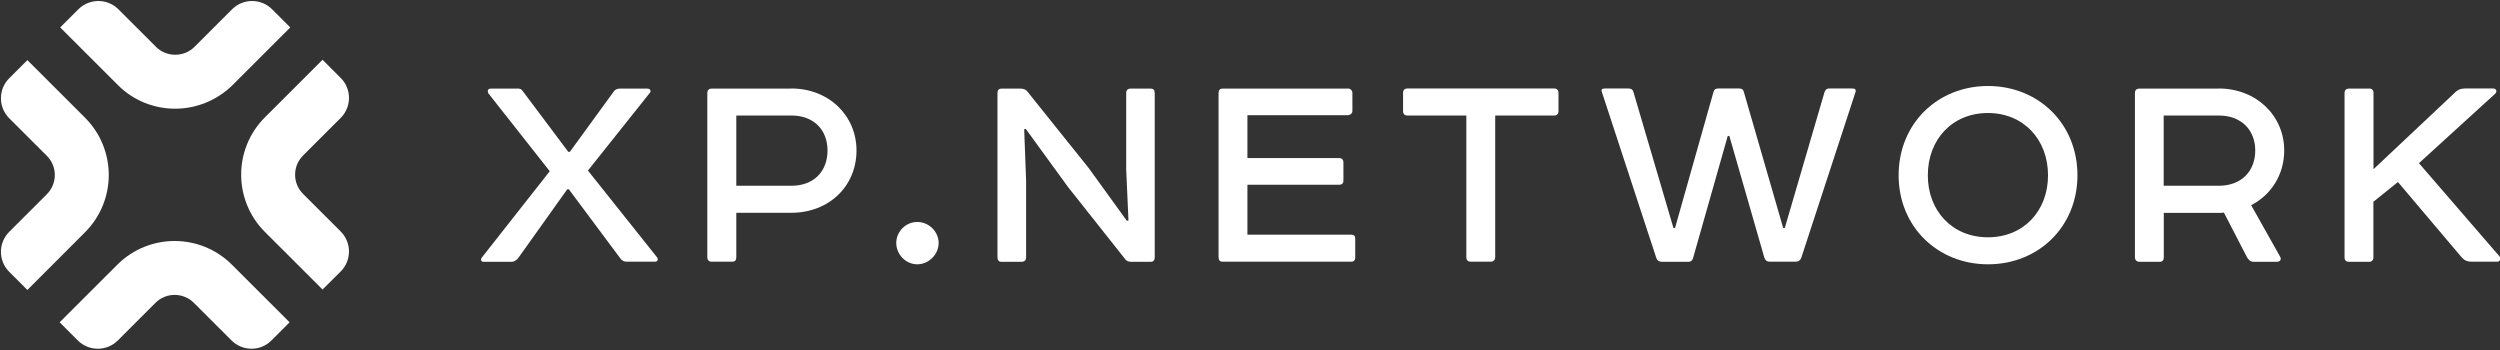 <svg width="500" height="70" viewBox="0 0 500 70" fill="none" xmlns="http://www.w3.org/2000/svg">
<rect x="0" y="0" width="500" height="70" fill="#333333" stroke="none"/>
<g clip-path="url(#clip0_203_241)">
<path d="M103.407 17.699C104.111 17.699 104.293 17.881 104.497 18.153L113.654 30.366H113.972L122.811 18.221C123.061 17.904 123.447 17.722 123.947 17.722H129.491C130.059 17.722 130.264 18.221 129.991 18.539L117.585 34.111L131.4 51.454C131.718 51.908 131.536 52.34 130.945 52.34H125.356C124.856 52.34 124.401 52.158 124.083 51.704L113.768 37.857H113.45L103.611 51.658C103.225 52.112 102.793 52.362 102.271 52.362H96.726C96.272 52.362 96.022 51.976 96.34 51.545L109.95 34.248L97.681 18.675C97.431 18.221 97.544 17.722 98.135 17.722H103.407V17.699Z" fill="white"/>
<path d="M158.257 17.699C165.823 17.699 171.299 23.17 171.299 30.093C171.299 37.221 165.823 42.556 158.257 42.556H147.26V51.454C147.26 52.022 147.01 52.34 146.487 52.34H142.352C141.784 52.34 141.466 52.022 141.466 51.454V18.607C141.466 18.04 141.784 17.722 142.352 17.722H158.257V17.699ZM158.257 37.153C162.892 37.153 165.505 34.157 165.505 30.093C165.505 26.098 162.892 23.102 158.257 23.102H147.26V37.153H158.257V37.153Z" fill="white"/>
<path d="M183.455 44.394C185.75 44.394 187.727 46.301 187.727 48.594C187.727 50.886 185.75 52.861 183.455 52.861C181.161 52.861 179.252 50.886 179.252 48.594C179.252 46.301 181.161 44.394 183.455 44.394Z" fill="white"/>
<path d="M226.08 52.34C225.626 52.34 225.262 52.158 224.99 51.772L213.606 37.403L205.154 25.78L204.836 25.849L205.222 36.154V51.477C205.222 52.044 204.904 52.362 204.268 52.362H200.269C199.769 52.362 199.496 52.044 199.496 51.477V18.607C199.496 18.04 199.746 17.722 200.314 17.722H204.063C204.699 17.722 205.199 17.904 205.517 18.358L217.742 33.612L225.376 44.167L225.694 44.099L225.24 33.862V18.607C225.24 18.04 225.558 17.722 226.126 17.722H230.125C230.693 17.722 230.943 18.04 230.943 18.607V51.477C230.943 52.044 230.693 52.362 230.125 52.362H226.08V52.34Z" fill="white"/>
<path d="M269.593 17.699C270.047 17.699 270.479 18.085 270.479 18.584V22.216C270.479 22.671 270.025 23.034 269.593 23.034H249.484V31.614H267.798C268.366 31.614 268.684 31.932 268.684 32.5V36.132C268.684 36.699 268.366 36.949 267.798 36.949H249.484V46.937H270.229C270.797 46.937 271.047 47.187 271.047 47.709V51.454C271.047 52.022 270.797 52.34 270.229 52.34H244.531C243.963 52.34 243.713 52.022 243.713 51.454V18.607C243.713 18.04 243.963 17.722 244.531 17.722H269.593V17.699Z" fill="white"/>
<path d="M310.81 17.699C311.378 17.699 311.697 18.017 311.697 18.584V22.216C311.697 22.784 311.378 23.102 310.81 23.102H299.041V51.454C299.041 51.908 298.722 52.34 298.154 52.34H294.155C293.587 52.34 293.269 52.022 293.269 51.454V23.102H281.499C280.931 23.102 280.613 22.784 280.613 22.216V18.584C280.613 18.017 280.931 17.699 281.499 17.699H310.81Z" fill="white"/>
<path d="M325.647 17.699C326.215 17.699 326.533 17.881 326.669 18.335L334.69 45.598H335.008L342.711 18.335C342.847 17.881 343.165 17.699 343.597 17.699H347.869C348.323 17.699 348.641 17.881 348.755 18.335L356.639 45.598H356.957L364.91 18.403C365.046 17.949 365.364 17.699 365.796 17.699H370.499C371.068 17.699 371.272 17.949 371.068 18.516L360.252 51.568C360.07 52.067 359.684 52.34 359.161 52.34H353.89C353.39 52.34 353.072 52.09 352.867 51.522L345.869 27.188H345.551L338.621 51.59C338.485 52.09 338.167 52.362 337.735 52.362H332.395C331.827 52.362 331.441 52.112 331.259 51.59L320.375 18.403C320.194 17.949 320.375 17.699 320.943 17.699H325.647V17.699Z" fill="white"/>
<path d="M397.607 17.2C407.65 17.2 415.489 24.691 415.489 35.065C415.489 45.37 407.672 52.861 397.607 52.861C387.564 52.861 379.725 45.37 379.725 35.065C379.725 24.691 387.541 17.2 397.607 17.2ZM385.564 35.065C385.564 42.193 390.472 47.459 397.584 47.459C404.718 47.459 409.604 42.193 409.604 35.065C409.604 27.891 404.696 22.602 397.584 22.602C390.472 22.602 385.564 27.869 385.564 35.065Z" fill="white"/>
<path d="M443.732 17.699C451.299 17.699 456.843 23.17 456.843 30.093C456.843 34.929 454.23 38.992 450.231 41.035L456.025 51.341C456.343 51.908 456.025 52.362 455.32 52.362H450.685C450.117 52.362 449.663 51.908 449.413 51.477L444.777 42.51C444.596 42.578 444.278 42.578 443.891 42.578H432.758V51.477C432.758 52.044 432.508 52.362 431.94 52.362H427.941C427.236 52.362 426.986 51.908 426.986 51.477V18.607C426.986 18.04 427.304 17.722 427.872 17.722H443.732V17.699ZM443.732 37.153C448.367 37.153 451.049 34.157 451.049 30.093C451.049 26.098 448.367 23.102 443.732 23.102H432.735V37.153H443.732V37.153Z" fill="white"/>
<path d="M473.815 17.699C474.383 17.699 474.701 18.017 474.701 18.584V33.839L491.106 18.403C491.561 17.949 492.197 17.699 492.947 17.699H498.673C499.241 17.699 499.491 18.267 499.059 18.721L483.79 32.636L499.877 51.25C500.331 51.704 500.059 52.34 499.377 52.34H494.287C493.515 52.34 492.879 52.09 492.379 51.522L479.586 36.404L474.679 40.354V51.477C474.679 52.044 474.36 52.362 473.792 52.362H469.793C469.225 52.362 468.907 52.044 468.907 51.477V18.607C468.907 18.04 469.225 17.722 469.793 17.722H473.815V17.699Z" fill="white"/>
<path d="M46.308 68.093L38.787 60.579C36.651 58.446 33.197 58.446 31.084 60.579L23.563 68.093C21.359 70.295 17.769 70.295 15.565 68.093L11.93 64.461L23.45 52.952C29.789 46.619 40.059 46.619 46.398 52.952L57.918 64.461L54.283 68.093C52.102 70.295 48.534 70.295 46.308 68.093Z" fill="white"/>
<path d="M5.476 57.992L1.841 54.359C-0.363 52.158 -0.363 48.571 1.841 46.369L9.362 38.855C11.498 36.722 11.498 33.271 9.362 31.16L1.841 23.646C-0.363 21.445 -0.363 17.858 1.841 15.656L5.476 12.024L16.996 23.533C23.336 29.866 23.336 40.127 16.996 46.46L5.476 57.992Z" fill="white"/>
<path d="M35.037 21.74C30.879 21.74 26.721 20.173 23.563 16.995L12.043 5.486L15.678 1.854C17.882 -0.348 21.473 -0.348 23.677 1.854L31.197 9.368C33.31 11.479 36.787 11.479 38.9 9.368L46.421 1.854C48.625 -0.348 52.215 -0.348 54.419 1.854L58.054 5.486L46.535 16.995C43.353 20.128 39.195 21.74 35.037 21.74Z" fill="white"/>
<path d="M64.508 57.901L52.988 46.392C46.649 40.059 46.649 29.798 52.988 23.465L64.508 11.956L68.143 15.588C70.347 17.79 70.347 21.376 68.143 23.578L60.622 31.092C58.487 33.226 58.487 36.676 60.622 38.787L68.143 46.301C70.347 48.503 70.347 52.09 68.143 54.291L64.508 57.901Z" fill="white"/>
</g>
<defs>
<clipPath id="clip0_203_241">
<rect width="500" height="69.626" fill="white"/>
</clipPath>
</defs>
</svg>
